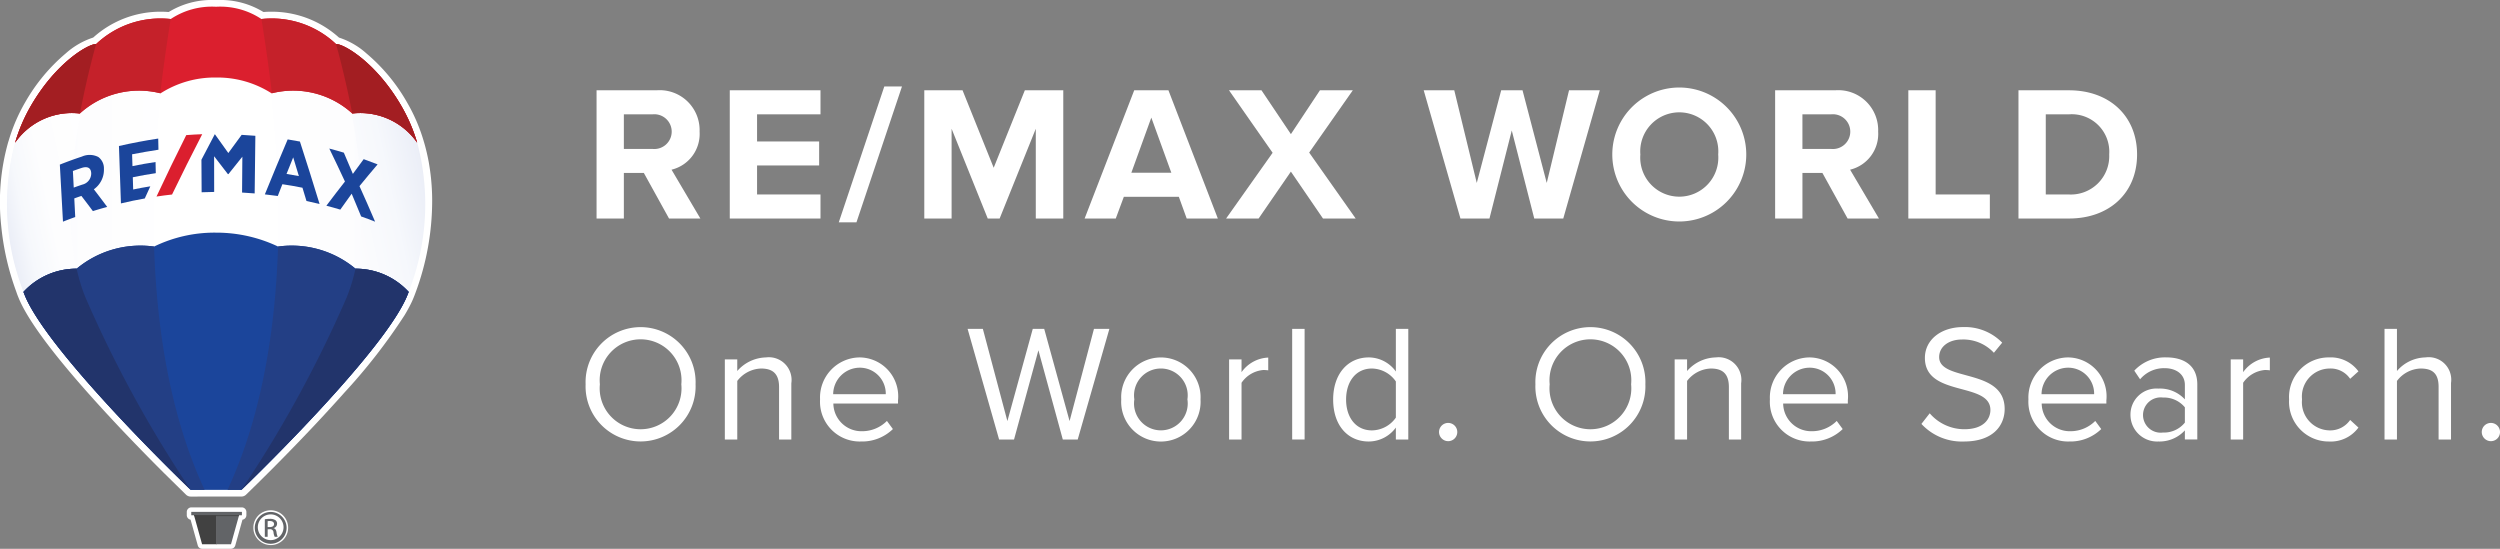 <svg xmlns="http://www.w3.org/2000/svg" xmlns:xlink="http://www.w3.org/1999/xlink" viewBox="0 0 180.79 39.685"><rect x="0" y="0" width="180.79" height="39.685" fill="#808080" stroke="none"/><defs><linearGradient id="a" x1="14.718" y1="18.96" x2="0.519" y2="18.96" gradientUnits="userSpaceOnUse"><stop offset="0" stop-color="#fff"/><stop offset="0.621" stop-color="#fdfdfe"/><stop offset="0.845" stop-color="#f6f8fc"/><stop offset="1" stop-color="#ebeef7"/></linearGradient><linearGradient id="b" x1="-3051.98" y1="-2885.356" x2="-3066.179" y2="-2885.356" gradientTransform="matrix(-1, 0, 0, 1, -3035.466, 2904.316)" xlink:href="#a"/><linearGradient id="c" x1="31.77" y1="17.626" x2="14.764" y2="21.241" gradientUnits="userSpaceOnUse"><stop offset="0" stop-color="#ebeef7"/><stop offset="0.155" stop-color="#f6f8fc"/><stop offset="0.379" stop-color="#fdfdfe"/><stop offset="1" stop-color="#fff"/></linearGradient><linearGradient id="d" x1="10.281" y1="19.852" x2="1.6" y2="21.697" xlink:href="#a"/></defs><title>logo-world</title><path d="M42.349,27.79a3.979,3.979,0,1,1,7.952,0,3.979,3.979,0,1,1-7.952,0Zm6.921,0a2.959,2.959,0,1,0-5.889,0,2.959,2.959,0,1,0,5.889,0Z" style="fill:#fff"/><path d="M56.339,31.783v-3.79c0-1.031-.527-1.343-1.308-1.343a2.256,2.256,0,0,0-1.715.899v4.234h-.899V25.99h.899v.84a2.836,2.836,0,0,1,2.075-.983,1.643,1.643,0,0,1,1.835,1.871v4.066Z" style="fill:#fff"/><path d="M59.304,28.881a2.897,2.897,0,0,1,2.855-3.034,2.813,2.813,0,0,1,2.782,3.106v.228H60.265a2.03,2.03,0,0,0,2.074,2.003,2.524,2.524,0,0,0,1.8-.744l.432.588a3.194,3.194,0,0,1-2.303.899A2.876,2.876,0,0,1,59.304,28.881Zm2.843-2.291a1.931,1.931,0,0,0-1.895,1.919H64.055A1.876,1.876,0,0,0,62.148,26.59Z" style="fill:#fff"/><path d="M76.857,31.783l-1.763-6.453-1.763,6.453h-1.08l-2.278-8h1.103l1.774,6.668,1.835-6.668h.828l1.835,6.668,1.763-6.668h1.115l-2.29,8Z" style="fill:#fff"/><path d="M81.084,28.881a2.871,2.871,0,1,1,5.733,0,2.872,2.872,0,1,1-5.733,0Zm4.785,0a1.941,1.941,0,1,0-3.838,0,1.942,1.942,0,1,0,3.838,0Z" style="fill:#fff"/><path d="M88.884,31.783V25.99h.899v.924a2.496,2.496,0,0,1,1.931-1.056v.923a3.027,3.027,0,0,0-.348-.024,2.121,2.121,0,0,0-1.583.924v4.102Z" style="fill:#fff"/><path d="M93.445,31.783v-8h.899v8Z" style="fill:#fff"/><path d="M100.943,31.783V30.92a2.44,2.44,0,0,1-1.955,1.008c-1.512,0-2.579-1.151-2.579-3.035,0-1.859,1.067-3.046,2.579-3.046a2.423,2.423,0,0,1,1.955,1.019v-3.082h.899v8Zm0-1.583V27.585a2.153,2.153,0,0,0-1.728-.935c-1.176,0-1.871.959-1.871,2.243s.695,2.231,1.871,2.231A2.144,2.144,0,0,0,100.943,30.2Z" style="fill:#fff"/><path d="M104.065,31.244a.66.66,0,1,1,.659.66A.665.665,0,0,1,104.065,31.244Z" style="fill:#fff"/><path d="M111.035,27.79a3.979,3.979,0,1,1,7.952,0,3.979,3.979,0,1,1-7.952,0Zm6.921,0a2.959,2.959,0,1,0-5.889,0,2.959,2.959,0,1,0,5.889,0Z" style="fill:#fff"/><path d="M125.026,31.783v-3.79c0-1.031-.527-1.343-1.308-1.343a2.256,2.256,0,0,0-1.715.899v4.234h-.899V25.99h.899v.84a2.836,2.836,0,0,1,2.075-.983,1.643,1.643,0,0,1,1.835,1.871v4.066Z" style="fill:#fff"/><path d="M127.992,28.881a2.897,2.897,0,0,1,2.854-3.034,2.813,2.813,0,0,1,2.782,3.106v.228h-4.677a2.03,2.03,0,0,0,2.074,2.003,2.523,2.523,0,0,0,1.8-.744l.432.588a3.195,3.195,0,0,1-2.303.899A2.875,2.875,0,0,1,127.992,28.881Zm2.843-2.291a1.931,1.931,0,0,0-1.895,1.919h3.803A1.876,1.876,0,0,0,130.834,26.59Z" style="fill:#fff"/><path d="M138.949,30.656l.6-.768A3.299,3.299,0,0,0,142.055,31.04c1.427,0,1.883-.768,1.883-1.391,0-2.063-4.737-.912-4.737-3.766,0-1.319,1.175-2.23,2.758-2.23a3.76,3.76,0,0,1,2.831,1.127l-.6.732a3.018,3.018,0,0,0-2.315-.96c-.947,0-1.643.516-1.643,1.271,0,1.799,4.737.768,4.737,3.754,0,1.151-.792,2.351-2.95,2.351A3.978,3.978,0,0,1,138.949,30.656Z" style="fill:#fff"/><path d="M146.688,28.881a2.897,2.897,0,0,1,2.854-3.034,2.813,2.813,0,0,1,2.782,3.106v.228h-4.677a2.03,2.03,0,0,0,2.074,2.003,2.524,2.524,0,0,0,1.8-.744l.432.588a3.195,3.195,0,0,1-2.303.899A2.875,2.875,0,0,1,146.688,28.881Zm2.843-2.291a1.931,1.931,0,0,0-1.895,1.919h3.803A1.876,1.876,0,0,0,149.531,26.59Z" style="fill:#fff"/><path d="M158.001,31.783v-.66a2.488,2.488,0,0,1-1.919.804,1.925,1.925,0,0,1-2.015-1.919,1.88,1.88,0,0,1,2.015-1.907,2.452,2.452,0,0,1,1.919.78V27.837c0-.768-.624-1.212-1.463-1.212a2.261,2.261,0,0,0-1.775.804l-.42-.624a3.032,3.032,0,0,1,2.315-.96c1.234,0,2.242.551,2.242,1.955v3.982Zm0-1.223V29.457a1.956,1.956,0,0,0-1.583-.708,1.276,1.276,0,1,0,0,2.53A1.932,1.932,0,0,0,158.001,30.56Z" style="fill:#fff"/><path d="M161.316,31.783V25.99h.899v.924a2.496,2.496,0,0,1,1.931-1.056v.923a3.027,3.027,0,0,0-.348-.024,2.121,2.121,0,0,0-1.583.924v4.102Z" style="fill:#fff"/><path d="M165.539,28.881a2.862,2.862,0,0,1,2.891-3.034,2.48,2.48,0,0,1,2.123,1.007l-.6.54a1.707,1.707,0,0,0-1.476-.744,2.025,2.025,0,0,0-2.003,2.231,2.035,2.035,0,0,0,2.003,2.243,1.748,1.748,0,0,0,1.476-.755l.6.551a2.479,2.479,0,0,1-2.123,1.008A2.872,2.872,0,0,1,165.539,28.881Z" style="fill:#fff"/><path d="M176.349,31.783v-3.814c0-1.031-.516-1.319-1.308-1.319a2.233,2.233,0,0,0-1.703.899v4.234h-.899v-8h.899V26.83a2.788,2.788,0,0,1,2.063-.983,1.629,1.629,0,0,1,1.847,1.847v4.09Z" style="fill:#fff"/><path d="M179.471,31.244a.66.66,0,1,1,.659.66A.665.665,0,0,1,179.471,31.244Z" style="fill:#fff"/><path d="M48.381,15.802,46.56,12.507H45.115v3.294H43.141V6.53h4.337a2.888,2.888,0,0,1,3.114,2.989,2.661,2.661,0,0,1-2.029,2.752l2.085,3.531Zm.194-6.283a1.259,1.259,0,0,0-1.39-1.251H45.115V10.77h2.071A1.259,1.259,0,0,0,48.575,9.519Z" style="fill:#fff"/><path d="M52.774,15.802V6.53h6.561V8.268H54.748v1.96h4.489v1.738H54.748V14.064h4.587v1.738Z" style="fill:#fff"/><path d="M60.656,16.08,63.95,6.252h1.278L61.935,16.08Z" style="fill:#fff"/><path d="M74.904,15.802V9.31L72.29,15.802H71.429L68.816,9.31v6.492H66.841V6.53h2.767L71.86,12.132,74.112,6.53h2.78v9.272Z" style="fill:#fff"/><path d="M85.817,15.802l-.569-1.571H81.272l-.584,1.571H78.436L82.022,6.53h2.475l3.572,9.272ZM83.259,8.504l-1.445,3.989h2.892Z" style="fill:#fff"/><path d="M95.673,15.802,93.352,12.41l-2.335,3.392h-2.35l3.364-4.754L88.876,6.53h2.349l2.127,3.17,2.1-3.17h2.377l-3.155,4.504,3.363,4.768Z" style="fill:#fff"/><path d="M110.951,15.802l-1.626-6.367-1.613,6.367h-2.099L102.957,6.53h2.21l1.627,6.7,1.766-6.7h1.543l1.751,6.7,1.612-6.7h2.225l-2.642,9.272Z" style="fill:#fff"/><path d="M116.595,11.173a4.844,4.844,0,0,1,9.688,0,4.844,4.844,0,0,1-9.688,0Zm7.659,0a2.824,2.824,0,1,0-5.63,0,2.824,2.824,0,1,0,5.63,0Z" style="fill:#fff"/><path d="M133.611,15.802l-1.821-3.294h-1.445v3.294h-1.975V6.53h4.338a2.887,2.887,0,0,1,3.113,2.989,2.661,2.661,0,0,1-2.029,2.752l2.085,3.531Zm.194-6.283a1.259,1.259,0,0,0-1.39-1.251h-2.071V10.77h2.071A1.259,1.259,0,0,0,133.805,9.519Z" style="fill:#fff"/><path d="M138.003,15.802V6.53h1.975V14.064h3.92v1.738Z" style="fill:#fff"/><path d="M145.968,15.802V6.53h3.656c2.905,0,4.921,1.849,4.921,4.643s-2.016,4.629-4.921,4.629Zm6.561-4.629a2.713,2.713,0,0,0-2.905-2.905h-1.682V14.064h1.682A2.775,2.775,0,0,0,152.53,11.173Z" style="fill:#fff"/><path d="M13.79,35.91a.483.483,0,0,1-.337-.136l-1.658-1.63c-.603-.602-1.207-1.215-1.794-1.821l-.246-.254-.22-.229-.222-.231-.223-.233-.223-.234-.223-.236-.224-.238-.223-.238-.223-.24-.224-.241-.22-.239-.218-.239c-.058-.064-.218-.239-.218-.239-.06-.066-.21-.232-.21-.232-.063-.069-.191-.212-.194-.216-2.927-3.262-4.727-5.705-5.352-7.259l-.029-.071c-.022-.054-.032-.079-.068-.175l-.007-.021-.028-.076c-.005-.015-.01-.03-.014-.046l-.004-.013a19.067,19.067,0,0,1-1.1-4.788A15.909,15.909,0,0,1,.592,10.28l.006-.019.03-.089A12.673,12.673,0,0,1,1.821,7.398a13.083,13.083,0,0,1,2.938-3.54,5.529,5.529,0,0,1,1.945-1.13.122.122,0,0,0,.055-.029A7.245,7.245,0,0,1,11.636.847c.183,0,.359.007.525.02l.01,0a.121.121,0,0,0,.07-.022A5.937,5.937,0,0,1,15.45,0c.071,0,.129.001.172.002H15.63C15.673.001,15.731,0,15.802,0a5.937,5.937,0,0,1,3.209.845.121.121,0,0,0,.07.022l.01,0c.166-.014.342-.02.525-.02a7.244,7.244,0,0,1,4.88,1.855A.122.122,0,0,0,24.55,2.73a5.5,5.5,0,0,1,1.943,1.128A13.074,13.074,0,0,1,29.43,7.394a12.706,12.706,0,0,1,1.203,2.786l.015.052.015.047c.013.044.025.089.038.134l.027.098c.009.033.018.065.027.097.017.064.033.128.049.192l.011.045c.014.057.029.114.042.171q.012.051.023.102l.009.04c.02.087.039.174.057.262l.016.08c.025.124.044.226.06.321l.003.019a15.735,15.735,0,0,1,.223,2.287v.009q.005.189.005.357a19.099,19.099,0,0,1-1.208,6.684c-.015.042-.027.074-.038.102-.035.095-.046.12-.067.172l-.028.07c-.012.029-.023.055-.034.082l-.036.086-.027.059c-.017.038-.032.072-.049.106l-.037.078-.043.087c-.019.038-.039.077-.059.116l-.022.042c-.101.193-.216.398-.342.609l-.003.005a41.187,41.187,0,0,1-4.344,5.589l-.009.01q-.114.128-.228.256l-.007.008c-.074.083-.15.168-.227.253l-.007.007c-.077.086-.153.17-.229.253l-.009.01c-.077.084-.152.168-.228.251l-.013.014c-.073.08-.149.163-.225.245l-.01.011c-.077.084-.152.166-.228.247l-.014.016c-.075.081-.151.163-.227.245l-.008.009q-.115.124-.23.247s-.163.174-.239.255l-.246.261c-.077.082-.237.25-.237.25-1.935,2.038-3.65,3.721-4.499,4.543a.483.483,0,0,1-.337.137Z" style="fill:#fff"/><path d="M14.615,39.685a.324.324,0,0,1-.312-.237l-.52-1.866a.332.332,0,0,1-.276-.327v-.232a.332.332,0,0,1,.331-.331H17.487a.332.332,0,0,1,.331.331v.232a.332.332,0,0,1-.284.328l-.52,1.865a.324.324,0,0,1-.312.237Z" style="fill:#fff"/><path d="M19.572,39.417a1.258,1.258,0,1,1,1.265-1.261A1.252,1.252,0,0,1,19.572,39.417Z" style="fill:#fff"/><path d="M19.577,37.022a1.151,1.151,0,1,1-.005,0Z" style="fill:#fff"/><path d="M1.695,21.014c.045.123.045.12.091.234a23.552,23.552,0,0,0,3.609,5.253c2.024,2.431,4.459,4.991,6.338,6.881.699.708,1.337,1.34,1.876,1.867l.007.007.121.117h.021l1.814.006h.003l1.722.006.114,0c2.948-2.831,9.165-9.088,11.434-12.843h0q.183-.306.331-.589l.03-.058c.016-.031.031-.061.046-.092l.038-.079.036-.076c.015-.032.03-.064.044-.096l.026-.058c.022-.051.044-.102.064-.152l.015-.038h0c.016-.041.026-.063.037-.091a.605.605,0,0,0,.032-.113,17.285,17.285,0,0,0,.622-10.784c.002.003-2.947-7.994-14.479-7.994A15.994,15.994,0,0,0,1.141,10.267l-.001.207-.05-.057A17.374,17.374,0,0,0,1.698,21.011Z" style="fill:#fff"/><path d="M1.695,21.014c.045.123.045.12.091.234a23.552,23.552,0,0,0,3.609,5.253c2.024,2.431,4.459,4.991,6.338,6.881.698.707,1.336,1.339,1.875,1.865l.13.126h.021l.959.003c-5.6-12.192-3.174-28.83-2.472-32.834A16.02,16.02,0,0,0,1.141,10.267l-.001.207-.05-.057A17.374,17.374,0,0,0,1.698,21.011Z" style="fill:url(#a)"/><path d="M18.987,2.542a16.02,16.02,0,0,1,11.104,7.724l.001.207.05-.057a17.374,17.374,0,0,1-.608,10.594l.003.003c-.045.123-.045.12-.091.234a23.549,23.549,0,0,1-3.609,5.253c-2.024,2.431-4.459,4.991-6.338,6.881-.754.763-1.439,1.441-2.003,1.991h-.022l-.959.003C22.114,23.185,19.688,6.547,18.987,2.542Z" style="fill:url(#b)"/><path d="M25.124,21.459a86.57,86.57,0,0,1-7.4,13.709c1.798-1.75,4.609-4.583,7.055-7.362.381-.436.754-.873,1.114-1.305A25.147,25.147,0,0,0,29.421,21.44c.014-.032.028-.065.041-.096l.041-.101c-.007.016-.011.024.008-.029-.001-.001.025-.048.08-.203a17.374,17.374,0,0,0,.608-10.594l-.051-.15A16.017,16.017,0,0,0,24.583,4.596C25.386,7.5,27.358,15.888,25.124,21.459Z" style="fill:url(#c)"/><path d="M1.663,21.014c.045.123.045.12.091.234a23.547,23.547,0,0,0,3.609,5.253c.541.649,1.111,1.308,1.692,1.961,2.305,2.569,4.828,5.108,6.484,6.719A86.599,86.599,0,0,1,6.131,21.459C3.897,15.888,5.869,7.5,6.673,4.596a16.018,16.018,0,0,0-5.564,5.671l-.051.15A17.374,17.374,0,0,0,1.665,21.011Z" style="fill:url(#d)"/><path d="M15.626.488a5.379,5.379,0,0,0-3.279.888A6.773,6.773,0,0,0,6.954,3.182c-.568-.004-2.882,1.312-4.711,4.457A12.154,12.154,0,0,0,1.091,10.32,5.003,5.003,0,0,1,5.776,8.208,6.352,6.352,0,0,1,11.611,6.749,7.267,7.267,0,0,1,15.626,5.606a7.267,7.267,0,0,1,4.015,1.143,6.352,6.352,0,0,1,5.835,1.459,5.016,5.016,0,0,1,4.691,2.11A12.173,12.173,0,0,0,29.01,7.639c-1.83-3.144-4.144-4.461-4.712-4.457a6.772,6.772,0,0,0-5.394-1.806,5.379,5.379,0,0,0-3.279-.888" style="fill:#db1f2e"/><path d="M12.347,1.376A6.773,6.773,0,0,0,6.954,3.182c-.568-.004-2.882,1.312-4.711,4.457A12.154,12.154,0,0,0,1.091,10.32,5.003,5.003,0,0,1,5.776,8.208a6.347,6.347,0,0,1,5.815-1.463C11.953,3.696,12.347,1.376,12.347,1.376Z" style="fill:#c5212a"/><path d="M5.776,8.208l.005-.004c.547-2.854,1.172-5.022,1.172-5.022-.568-.004-2.882,1.312-4.711,4.457A12.154,12.154,0,0,0,1.091,10.32,5.003,5.003,0,0,1,5.776,8.208Z" style="fill:#a31e22"/><path d="M18.905,1.376a6.772,6.772,0,0,1,5.394,1.806c.568-.004,2.882,1.312,4.712,4.457a12.173,12.173,0,0,1,1.157,2.679,5.016,5.016,0,0,0-4.691-2.11,6.347,6.347,0,0,0-5.815-1.463C19.299,3.696,18.905,1.376,18.905,1.376Z" style="fill:#c5212a"/><path d="M25.476,8.208l-.005-.004c-.547-2.854-1.172-5.022-1.172-5.022.568-.004,2.882,1.312,4.712,4.457a12.173,12.173,0,0,1,1.157,2.679A5.016,5.016,0,0,0,25.476,8.208Z" style="fill:#a31e22"/><polygon points="15.677 37.177 15.637 37.177 14 37.177 14.021 37.23 14.615 39.361 15.677 39.361 15.677 37.177" style="fill:#414141"/><polygon points="15.641 37.177 15.681 37.177 17.318 37.177 17.297 37.23 16.703 39.361 15.641 39.361 15.641 37.177" style="fill:#626467"/><path d="M17.487,37.263H13.838a.007.007,0,0,1-.007-.008v-.232a.007.007,0,0,1,.007-.007H17.487a.007.007,0,0,1,.007.007v.232A.007.007,0,0,1,17.487,37.263Z" style="fill:#626467"/><polygon points="17.271 37.325 17.288 37.263 14.028 37.263 14.049 37.325 17.271 37.325" style="fill:#414141"/><path d="M25.707,19.43a7.211,7.211,0,0,0-5.598-1.601,10.377,10.377,0,0,0-4.483-1.005,9.965,9.965,0,0,0-4.483,1.005A7.211,7.211,0,0,0,5.544,19.43,5.205,5.205,0,0,0,1.697,21.11c.046.123.046.119.092.234,1.39,3.46,8.723,10.911,12.001,14.081h3.671c3.278-3.17,10.611-10.621,12.001-14.081.046-.115.046-.111.092-.234A5.205,5.205,0,0,0,25.707,19.43Z" style="fill:#1b459b"/><path d="M20.108,17.829A7.211,7.211,0,0,1,25.707,19.43a5.205,5.205,0,0,1,3.847,1.679c-.046.123-.046.119-.092.234-1.39,3.46-8.723,10.911-12.001,14.081H16.453c2.55-5.475,3.473-11.86,3.655-17.596Z" style="fill:#233f85"/><path d="M25.706,19.43h0a5.205,5.205,0,0,1,3.847,1.679c-.046.123-.046.119-.092.234-1.39,3.46-8.723,10.911-12.001,14.081a87.585,87.585,0,0,0,7.617-13.931A12.807,12.807,0,0,0,25.706,19.43Z" style="fill:#22346b"/><path d="M11.143,17.829A7.211,7.211,0,0,0,5.544,19.43,5.205,5.205,0,0,0,1.697,21.11c.046.123.046.119.092.234,1.39,3.46,8.723,10.911,12.001,14.081h1.008c-2.55-5.475-3.473-11.86-3.655-17.596Z" style="fill:#233f85"/><path d="M5.544,19.43h0A5.205,5.205,0,0,0,1.697,21.11c.046.123.046.119.092.234,1.39,3.46,8.723,10.911,12.001,14.081A87.585,87.585,0,0,1,6.173,21.494,12.807,12.807,0,0,1,5.544,19.43Z" style="fill:#22346b"/><path d="M7.516,12.238l-.001-.024a1.014,1.014,0,0,0-.404-.86,1.377,1.377,0,0,0-1.185-.033c-.537.178-1.073.373-1.599.583l.227,4.126c.353-.14.53-.207.886-.335l-.068-1.347c.205-.074.308-.11.514-.18.334.434.5.654.832,1.098.412-.129.619-.189,1.034-.303q-.477-.641-.965-1.274A1.727,1.727,0,0,0,7.516,12.238Zm-.92.289,0,.006a.828.828,0,0,1-.641.816c-.25.084-.374.128-.623.217l-.061-1.202c.242-.087.364-.13.608-.212C6.329,12,6.578,12.136,6.596,12.527Z" style="fill:#1b459b"/><path d="M20.804,10.082q-.842,1.981-1.651,3.975c.374.041.561.064.935.116.133-.341.199-.511.332-.851.583.088.874.139,1.453.254.117.384.175.576.29.96.38.08.569.123.947.215q-.692-2.264-1.421-4.515C21.336,10.17,21.159,10.139,20.804,10.082Zm.81,2.652c-.356-.068-.535-.099-.893-.156.192-.481.288-.72.482-1.198C21.369,11.92,21.451,12.191,21.614,12.734Z" style="fill:#1b459b"/><path d="M25.996,13.459q.646-.793,1.31-1.572c-.401-.158-.602-.233-1.006-.377-.314.422-.47.635-.782,1.066q-.322-.77-.653-1.536c-.419-.126-.629-.186-1.052-.297q.577,1.187,1.133,2.384-.682.868-1.344,1.75c.404.106.606.162,1.007.282.328-.465.493-.695.823-1.151q.347.82.684,1.644c.406.144.608.22,1.01.379Q26.575,14.739,25.996,13.459Z" style="fill:#1b459b"/><path d="M9.63,13.703l-.026-.885c.55-.115,1.107-.214,1.662-.295l-.018-.806c-.558.082-1.117.181-1.669.296l-.026-.855c.635-.124,1.266-.233,1.906-.331l-.017-.807c-.955.145-1.898.324-2.84.538L8.746,14.71c.569-.137,1.146-.257,1.723-.358.16-.352.24-.528.402-.878C10.373,13.555,10.125,13.601,9.63,13.703Z" style="fill:#1b459b"/><path d="M17.475,9.752q-.488.653-.964,1.315-.478-.683-.968-1.357h-.011q-.489.917-.965,1.842l.014,2.352c.363-.015.544-.02.907-.024l-.004-2.581q.5.637.989,1.284l.005.009.04.001q.497-.636,1.008-1.261l-.021,2.593c.365.02.547.032.911.063L18.467,9.82C18.071,9.786,17.872,9.773,17.475,9.752Z" style="fill:#1b459b"/><path d="M12.442,14.067q1.061-2.196,2.181-4.362c-.462.018-.693.031-1.154.066q-1.107,2.207-2.152,4.442C11.767,14.146,11.992,14.117,12.442,14.067Z" style="fill:#db1f2e"/><path d="M19.577,37.022a1.151,1.151,0,1,1-.005,0Zm-.005.177a.93.93,0,1,0,.005,0Zm-.217,1.618H19.15V37.551a2.281,2.281,0,0,1,.365-.03.696.696,0,0,1,.402.096.299.299,0,0,1,.119.262.316.316,0,0,1-.253.308v.01c.114.02.191.12.216.307a1.026,1.026,0,0,0,.083.313h-.216a.922.922,0,0,1-.088-.323A.24.24,0,0,0,19.5,38.272h-.144Zm0-.701h.149c.171,0,.315-.061.315-.216,0-.111-.082-.222-.315-.222a1.084,1.084,0,0,0-.149.01Z" style="fill:#626467"/></svg>